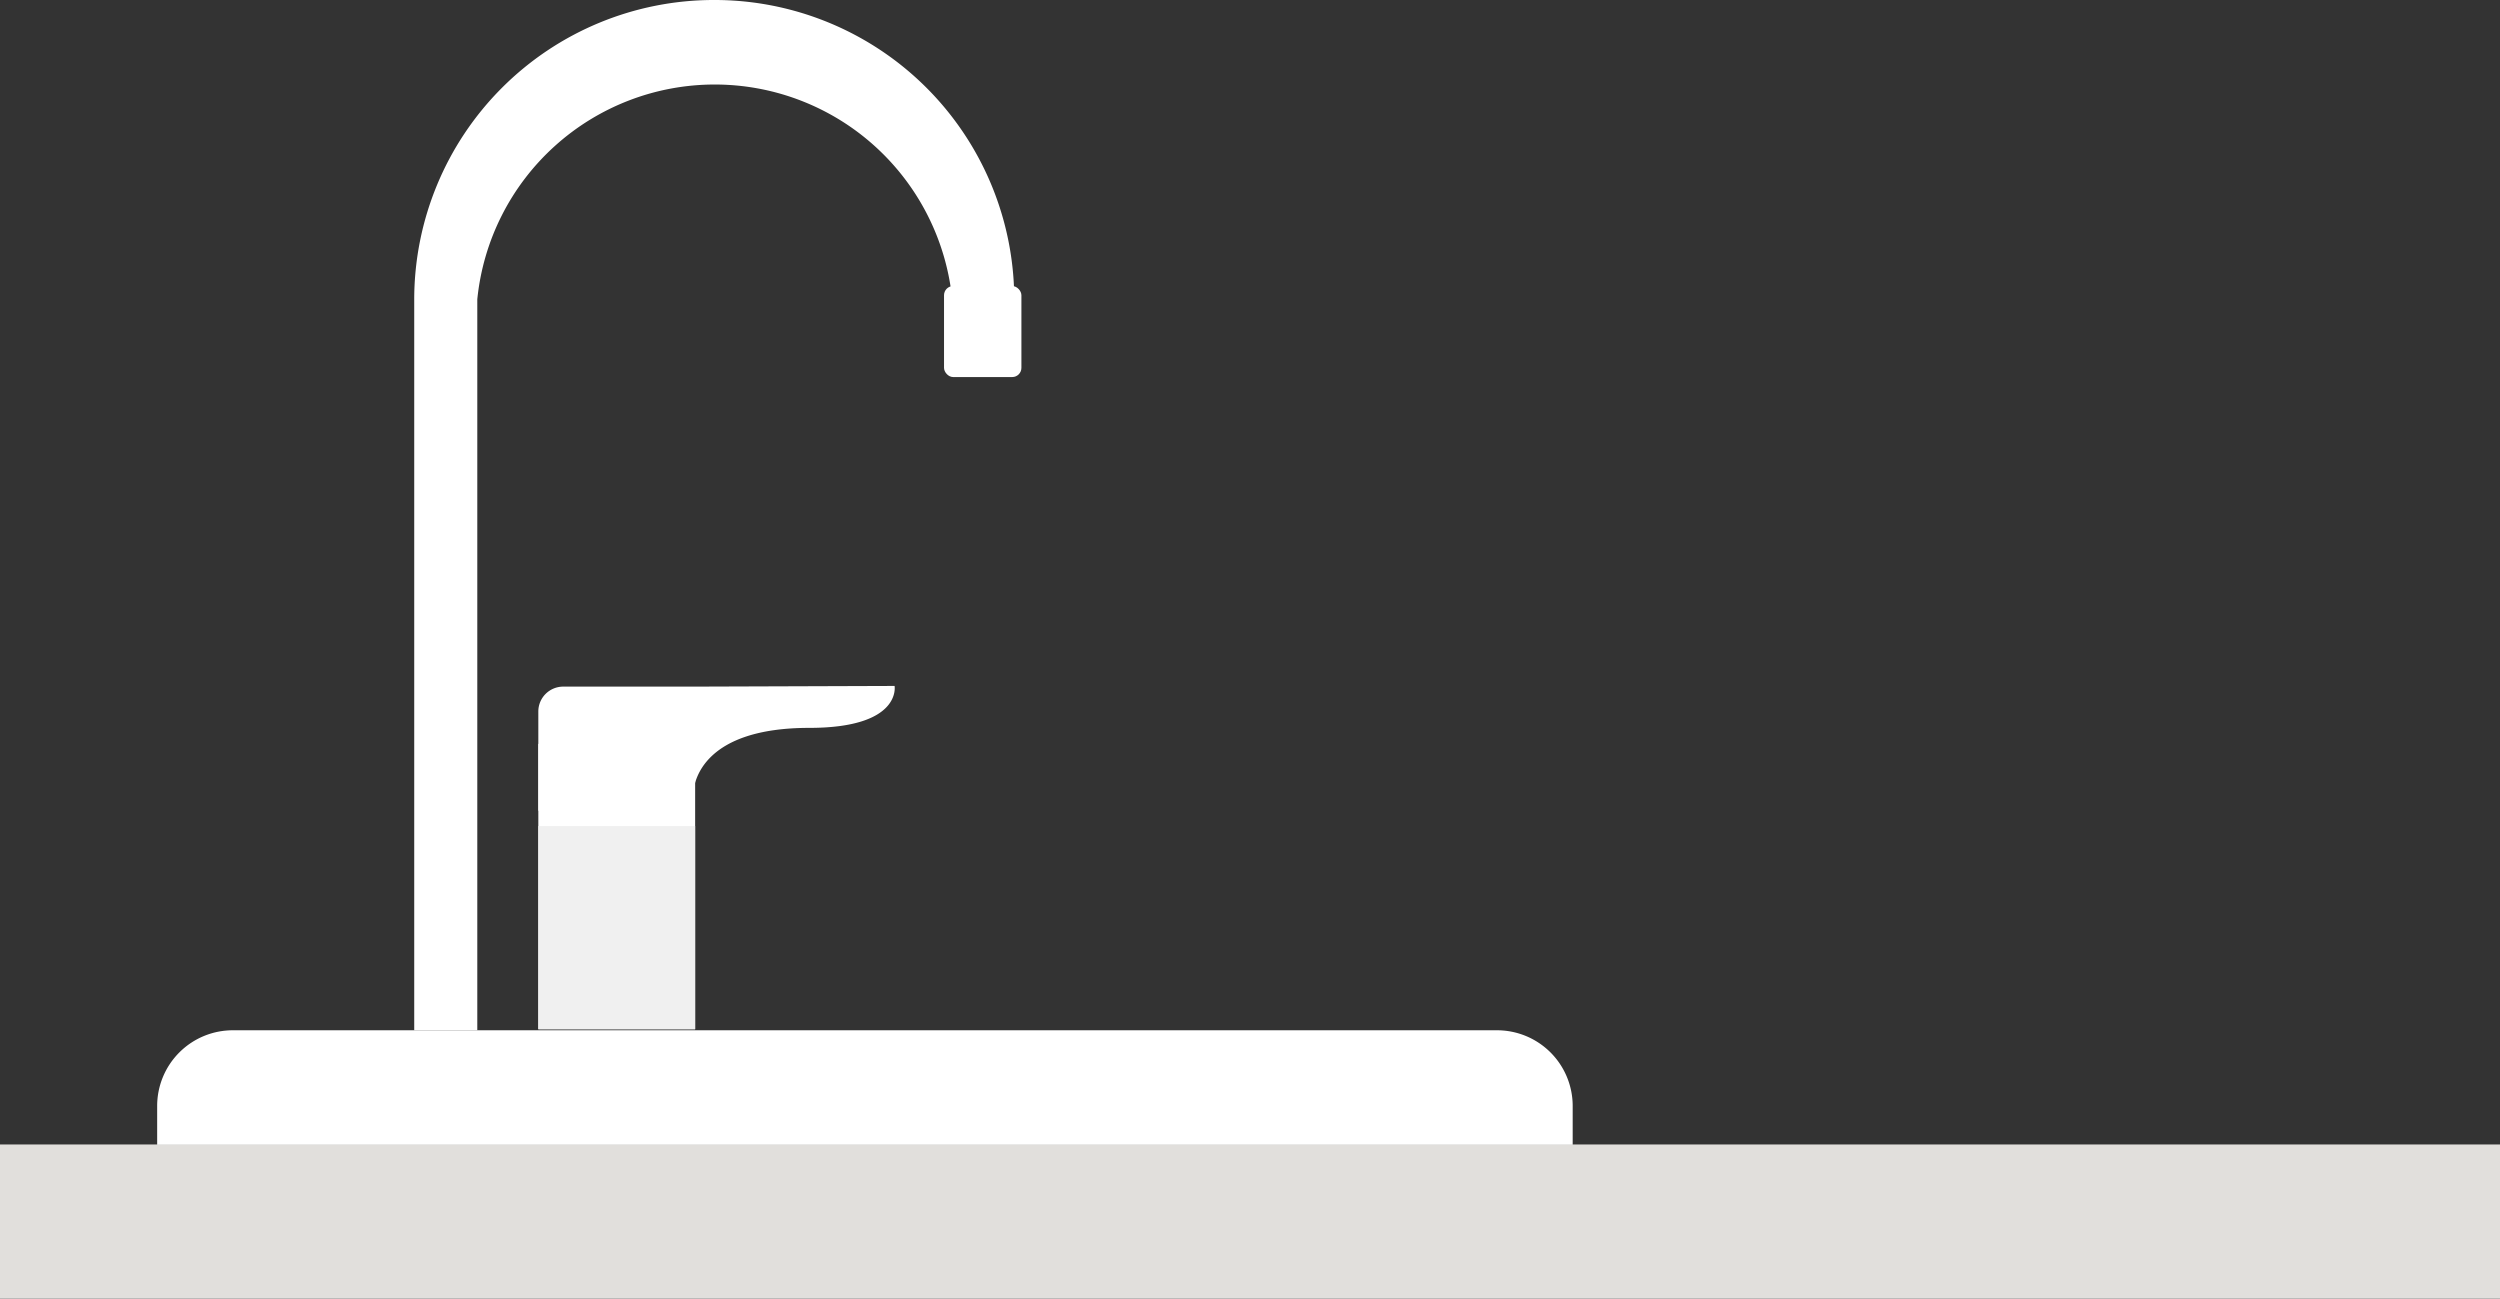 <svg xmlns="http://www.w3.org/2000/svg" viewBox="0 0 73.33 38.09"><rect x="0" y="0" width="73.33" height="38.09" fill="#333333" stroke="none"/><defs><style>.a{fill:#e1dfdc;}.b{fill:#fff;}.c{fill:#f0f0f0;}</style></defs><rect class="a" y="33.57" width="73.33" height="4.52"/><rect class="b" x="15.79" y="21.82" width="4.6" height="8.37"/><path class="b" d="M20.94,0a8.79,8.79,0,0,0-8.79,8.78V30.22H14V8.78a7,7,0,0,1,13.93,0h1.82A8.79,8.79,0,0,0,20.94,0Z"/><path class="b" d="M20.33,20.14H16.51a.73.73,0,0,0-.72.73v2.91h4.54v-.43c0-.47.33-2,3.41-2,2.72,0,2.5-1.23,2.5-1.23Z"/><rect class="c" x="15.79" y="24.23" width="4.6" height="5.96"/><rect class="b" x="27.69" y="8.39" width="2.27" height="2.67" rx="0.27"/><path class="b" d="M43.91,30.22H6.83a2.22,2.22,0,0,0-2.22,2.22v1.14H46.13V32.44A2.22,2.22,0,0,0,43.91,30.22Z"/></svg>